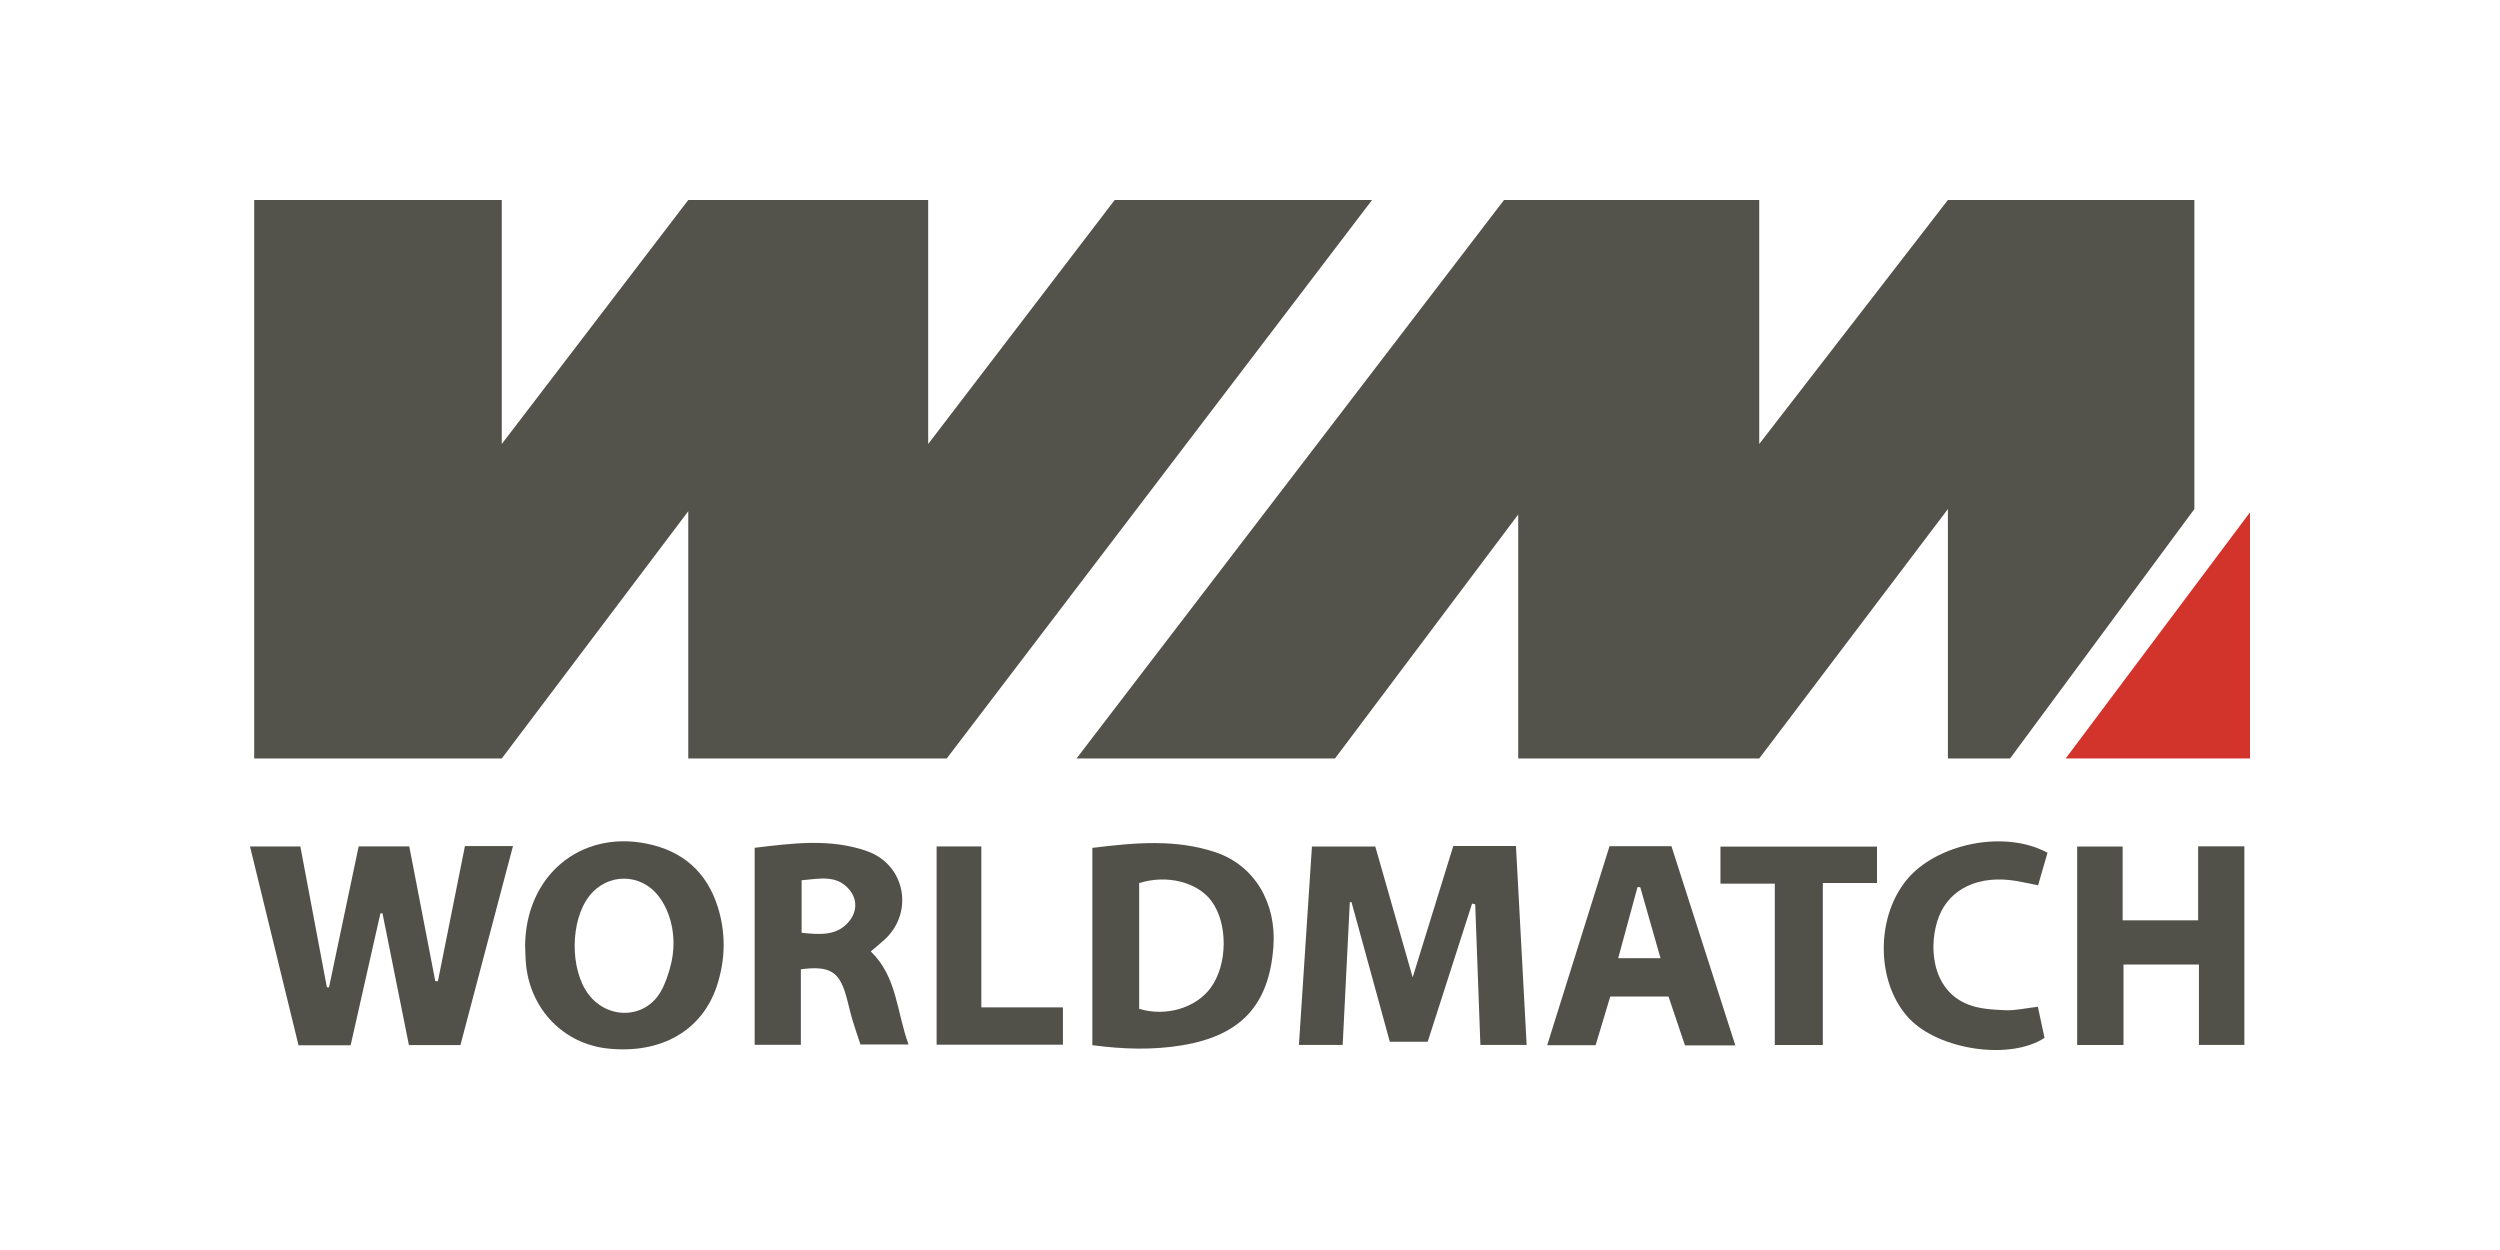 <?xml version="1.0" encoding="UTF-8"?> <svg xmlns="http://www.w3.org/2000/svg" width="200" height="100" viewBox="0 0 200 100" fill="none"><g clip-path="url(#clip0_1959_230)"><path d="M118.432 83.594C118.288 79.736 118.152 76.039 118.016 72.341C117.934 72.323 117.848 72.305 117.766 72.287C116.591 75.943 115.416 79.601 114.215 83.34H111.186C110.171 79.643 109.148 75.909 108.122 72.176C108.077 72.173 108.032 72.168 107.986 72.165C107.797 75.938 107.608 79.713 107.414 83.596H103.913C104.262 78.289 104.603 73.066 104.955 67.723H110.024C110.994 71.117 111.982 74.576 113.013 78.188C114.127 74.591 115.19 71.15 116.263 67.681H121.277C121.562 72.991 121.844 78.224 122.132 83.594H118.435H118.432Z" fill="#515049"></path><path d="M37.196 67.684H41.038C39.62 73.056 38.238 78.289 36.834 83.607H32.713C32.012 80.114 31.306 76.59 30.6 73.069C30.544 73.067 30.491 73.061 30.435 73.059C29.646 76.557 28.855 80.054 28.051 83.62H23.881C22.605 78.395 21.324 73.139 20 67.718H24.028C24.734 71.466 25.442 75.223 26.148 78.977L26.319 78.996C27.105 75.265 27.888 71.531 28.693 67.712H32.742C33.437 71.322 34.13 74.905 34.822 78.488C34.892 78.491 34.964 78.496 35.033 78.498C35.752 74.91 36.469 71.324 37.196 67.686V67.684Z" fill="#515049"></path><path d="M175.852 67.704H179.549V83.596H175.913V77.165H169.881V83.599H166.173V67.72H169.812V73.628H175.852V67.704Z" fill="#515049"></path><path d="M87.391 67.829C90.811 67.409 94.075 67.109 97.264 68.189C100.359 69.237 102.133 72.23 101.872 75.741C101.529 80.391 99.302 82.83 94.594 83.62C92.226 84.016 89.85 83.943 87.388 83.614V67.829H87.391ZM91.134 80.709C93.294 81.352 95.655 80.634 96.838 79.047C98.223 77.188 98.252 73.853 96.901 72.062C95.775 70.565 93.353 69.947 91.134 70.646V80.709Z" fill="#515049"></path><path d="M42.007 75.676C42.053 70.079 46.389 66.415 51.733 67.49C54.648 68.075 56.545 69.796 57.416 72.536C58.087 74.651 58.039 76.805 57.339 78.905C56.142 82.486 52.839 84.337 48.611 83.881C45.124 83.506 42.473 80.808 42.087 77.227C42.031 76.714 42.034 76.194 42.01 75.679L42.007 75.676ZM53.588 77.483C54.001 76.067 53.99 74.55 53.484 73.162C53.3 72.66 53.057 72.181 52.716 71.728C51.281 69.828 48.606 69.812 47.143 71.684C45.614 73.641 45.577 77.54 47.072 79.534C48.598 81.569 51.571 81.538 52.847 79.35C53.183 78.778 53.398 78.138 53.588 77.486V77.483Z" fill="#515049"></path><path d="M64.068 77.546V83.586H60.373V67.824C63.46 67.451 66.465 67.06 69.385 68.101C72.409 69.18 73.128 72.942 70.813 75.125C70.469 75.448 70.096 75.744 69.662 76.114C71.772 78.149 71.721 80.927 72.683 83.555H68.834C68.615 82.889 68.375 82.203 68.17 81.51C67.976 80.847 67.843 80.166 67.64 79.503C67.099 77.714 66.329 77.248 64.068 77.543V77.546ZM64.129 70.418V74.62C65.647 74.786 67.033 74.879 67.987 73.631C68.557 72.885 68.578 71.961 67.981 71.215C66.969 69.949 65.568 70.299 64.129 70.42V70.418Z" fill="#515049"></path><path d="M138.822 83.63H134.799C134.354 82.315 133.931 81.059 133.481 79.723H128.821C128.435 81.01 128.051 82.276 127.649 83.617H123.776C125.459 78.237 127.103 72.991 128.763 67.694H133.715C135.385 72.901 137.066 78.144 138.827 83.632L138.822 83.63ZM129.455 76.655H132.841C132.269 74.648 131.746 72.813 131.222 70.977C131.147 70.972 131.075 70.967 131.001 70.964C130.502 72.8 130.004 74.633 129.455 76.657V76.655Z" fill="#515049"></path><path d="M163.8 68.222C163.552 69.082 163.315 69.897 163.048 70.824C162.39 70.692 161.844 70.568 161.293 70.475C158.37 69.985 156.002 71.044 155.115 73.323C154.265 75.503 154.441 79.171 157.449 80.36C158.36 80.72 159.425 80.774 160.43 80.818C161.213 80.854 162.009 80.66 163.03 80.541C163.208 81.372 163.389 82.224 163.562 83.029C160.795 84.847 155.134 83.995 152.752 81.499C150.125 78.744 150.003 73.54 152.488 70.444C154.857 67.495 160.376 66.343 163.805 68.225L163.8 68.222Z" fill="#515049"></path><path d="M145.826 83.601H141.984V70.692H137.637V67.728H150.16V70.641H145.826V83.601Z" fill="#515049"></path><path d="M74.926 67.715H78.507V80.59H85.034V83.575H74.929V67.715H74.926Z" fill="#515049"></path></g><path d="M20.336 60.678H40.142L55.061 40.898V60.678H75.739L109.765 16H89.175L74.255 35.52V16H55.061L40.142 35.52V16H20.336V60.678Z" fill="#53524B"></path><path d="M120.322 16L86.121 60.678H106.799L121.457 41.159V60.678H140.738L155.832 40.725V60.678H160.805L175.55 40.725V16H155.832L140.738 35.52V16H120.322Z" fill="#53524B"></path><path d="M165.255 60.678H180V40.985L165.255 60.678Z" fill="#D2342B"></path><defs><clipPath id="clip0_1959_230"><rect width="159.549" height="16.7" fill="white" transform="translate(20 67.3)"></rect></clipPath></defs></svg> 